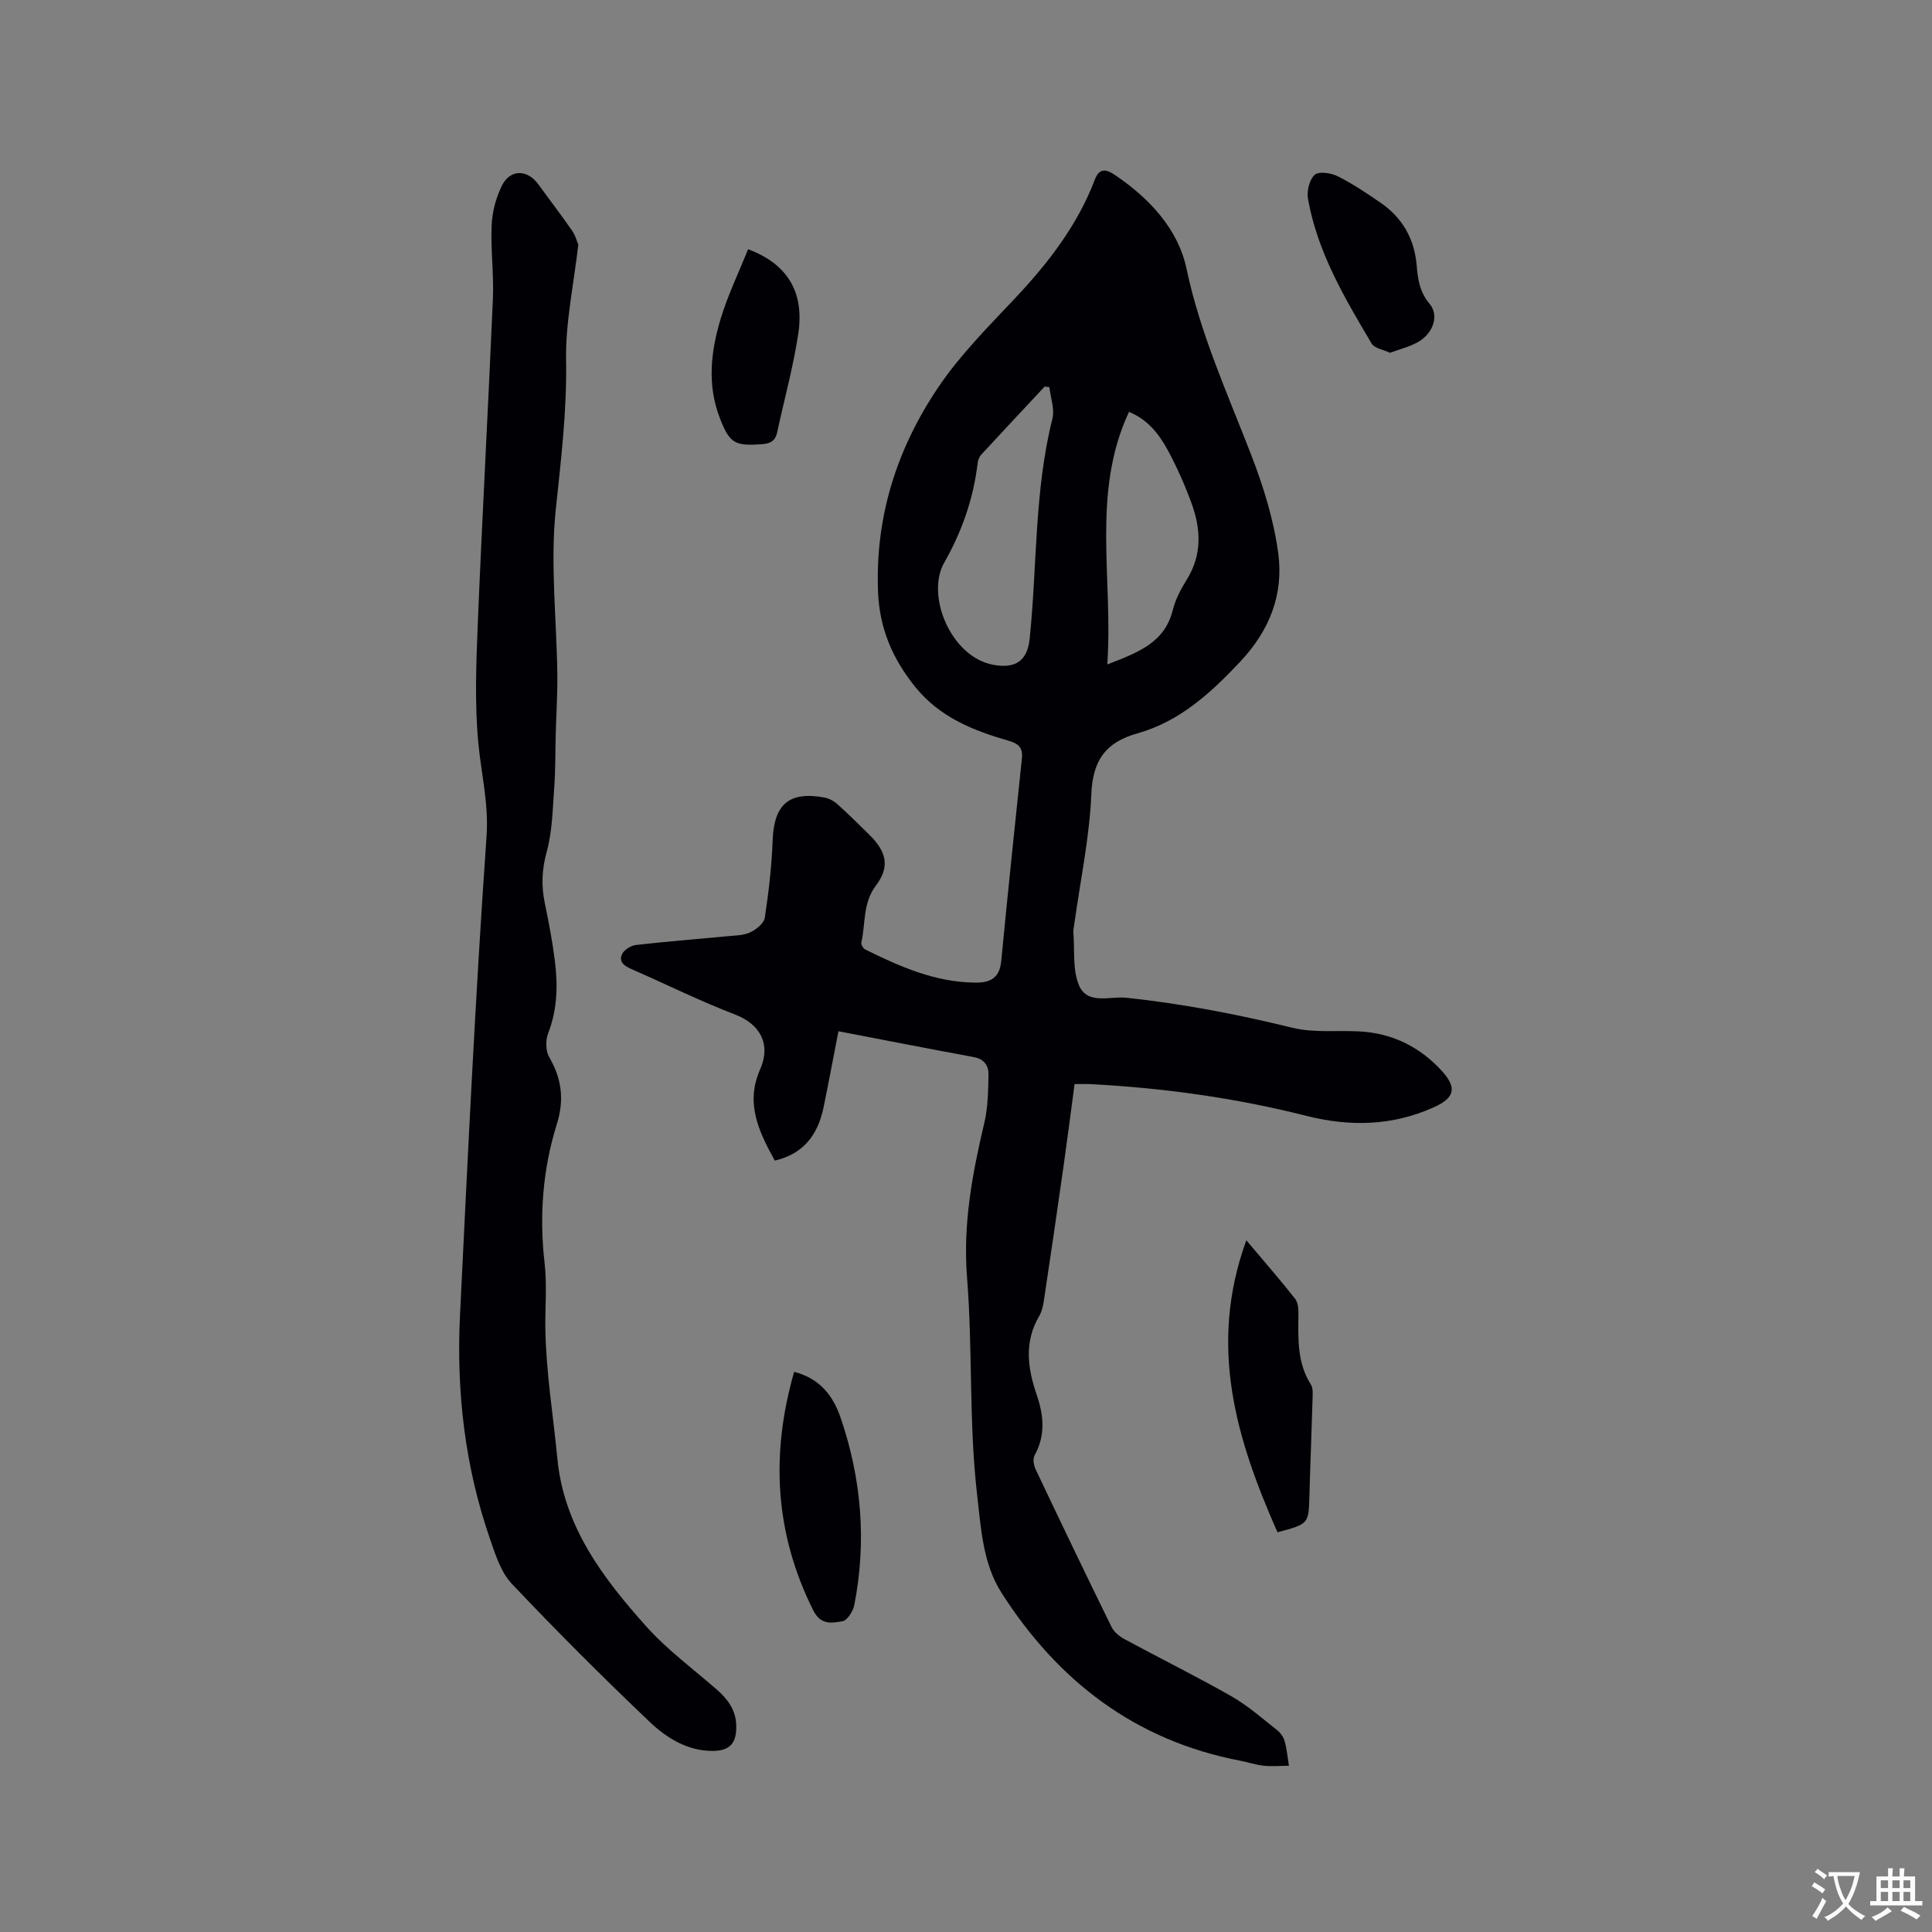 <svg enable-background="new 0 0 400 400" viewBox="0 0 400 400" xmlns="http://www.w3.org/2000/svg"><rect x="0" y="0" width="400" height="400" fill="#808080" stroke="none"/><g fill="#010105"><path d="m173.59 213.51c-1.1 5.63-2.04 10.72-3.09 15.79-1.16 5.62-4.13 9.61-10.09 10.99-3.3-6.02-6.15-11.83-3.03-18.9 2.28-5.16.04-9.34-5.18-11.34-7.21-2.76-14.15-6.21-21.23-9.31-1.47-.64-2.95-1.41-2.2-3.15.39-.92 1.83-1.82 2.89-1.94 6.31-.73 12.65-1.21 18.98-1.82 1.58-.15 3.29-.15 4.66-.79 1.25-.59 2.86-1.85 3.04-3.01.81-5.31 1.43-10.68 1.63-16.05.28-7.45 3.37-10.21 10.72-8.86.96.18 1.97.73 2.7 1.39 2.29 2.05 4.47 4.22 6.66 6.38 3.49 3.46 4.24 6.56 1.31 10.44-2.78 3.68-2.12 7.85-3.03 11.79-.1.42.38 1.25.8 1.46 7.24 3.57 14.58 6.83 22.9 6.86 3.09.01 4.94-1.04 5.26-4.44 1.35-14.02 2.82-28.03 4.29-42.04.22-2.1-.71-3.01-2.64-3.56-7.39-2.12-14.36-4.87-19.45-11.18-4.69-5.81-7.4-12.09-7.7-19.68-.62-15.67 3.96-29.81 12.58-42.52 4.49-6.62 10.27-12.41 15.79-18.27 6.89-7.31 12.92-15.13 16.53-24.6 1.04-2.72 2.71-1.89 4.22-.87 7.07 4.78 13.01 11.17 14.73 19.29 2.85 13.52 8.48 25.86 13.39 38.56 2.53 6.55 4.68 13.45 5.61 20.37 1.15 8.49-1.72 15.97-7.9 22.53-6.15 6.53-12.52 12.35-21.26 14.81-6.54 1.84-9.23 5.53-9.53 12.54-.38 9.06-2.3 18.05-3.55 27.08-.07.52-.21 1.06-.17 1.58.3 3.69-.2 7.72 1.17 10.97 1.72 4.09 6.45 2.21 9.79 2.56 11.62 1.24 23 3.42 34.34 6.21 4.42 1.09 9.25.52 13.89.76 6.79.35 12.49 3.17 17.03 8.11 3.29 3.58 2.73 5.65-1.59 7.6-8.59 3.88-17.41 4.05-26.42 1.77-14.63-3.71-29.52-5.76-44.58-6.56-1.04-.06-2.09-.01-3.38-.01-.77 5.73-1.49 11.39-2.29 17.04-1.31 9.23-2.66 18.46-4.05 27.68-.17 1.14-.43 2.36-1 3.33-3.15 5.35-2.37 10.83-.51 16.26 1.48 4.31 1.86 8.41-.44 12.58-.4.72-.16 2.06.24 2.9 5.17 10.9 10.39 21.79 15.71 32.62.51 1.03 1.63 1.94 2.68 2.51 7.36 3.98 14.87 7.69 22.14 11.83 3.37 1.92 6.33 4.55 9.4 6.96.72.56 1.37 1.45 1.61 2.32.46 1.65.61 3.4.89 5.1-1.72.01-3.46.18-5.16 0-1.67-.17-3.3-.73-4.96-1.05-21.69-4.16-37.74-16.51-49.39-34.76-3.87-6.06-4.26-13.41-5.07-20.5-1.7-14.87-.88-29.86-2.06-44.71-.89-11.16 1.1-21.61 3.6-32.21.74-3.15.76-6.5.84-9.77.05-1.91-.85-3.32-3.08-3.73-9.22-1.7-18.45-3.51-27.99-5.34zm43.67-133.36c-.33-.04-.65-.08-.98-.11-4.39 4.7-8.8 9.4-13.16 14.13-.39.43-.64 1.11-.71 1.7-.86 7.37-3.29 14.25-6.93 20.64-3.84 6.74 1.37 19.58 10.26 21.15 4.59.81 6.98-.89 7.45-5.49 1.55-15.14.95-30.5 4.69-45.44.52-2.02-.37-4.38-.62-6.58zm11.99 57.42c6.35-2.48 11.86-4.46 13.55-11.23.55-2.22 1.68-4.36 2.9-6.32 3.21-5.15 2.95-10.49.99-15.84-1.38-3.76-3.01-7.46-4.91-10.97-1.81-3.34-4.16-6.36-8.04-7.93-7.85 16.82-3.24 34.48-4.49 52.29z"/><path d="m119.73 50.65c-.97 8.45-2.66 16.15-2.53 23.82.19 10.42-1.03 20.58-2.12 30.89-1.19 11.29.17 22.85.31 34.29.05 4.09-.22 8.19-.33 12.28-.1 3.69-.04 7.4-.31 11.08-.33 4.49-.39 9.1-1.57 13.39-1 3.64-1.13 6.98-.39 10.56.81 3.94 1.58 7.9 2.08 11.89.64 5.08.55 10.1-1.37 15.04-.56 1.45-.55 3.68.2 4.97 2.63 4.49 3.15 8.89 1.58 13.9-2.92 9.31-3.64 19.03-2.54 28.61.54 4.7.1 9.18.17 13.75.14 8.97 1.63 17.93 2.49 26.89 1.36 14.1 9.46 24.72 18.39 34.71 4.35 4.87 9.73 8.81 14.67 13.14 2.24 1.96 3.87 4.19 3.97 7.3.12 3.69-1.25 5.36-4.96 5.35-5.18-.01-9.48-2.7-12.96-6.01-9.75-9.28-19.29-18.81-28.54-28.59-2.27-2.4-3.4-6.05-4.53-9.31-5.2-15.01-6.98-30.56-6.2-46.34 1.62-33.03 3.17-66.06 5.49-99.04.48-6.78-1.07-12.87-1.69-19.29-.79-8.27-.45-16.69-.11-25.03.92-22.35 2.16-44.69 3.12-67.04.22-5.07-.49-10.18-.26-15.25.12-2.76.9-5.68 2.12-8.16 1.71-3.48 5.29-3.41 7.57-.26 2.29 3.17 4.68 6.27 6.91 9.49.75 1.04 1.08 2.36 1.34 2.97z"/><path d="m258.04 256.79c3.78 4.49 7.04 8.22 10.1 12.11.62.79.71 2.18.69 3.28-.06 4.98-.29 9.95 2.56 14.45.5.79.39 2.05.36 3.08-.19 6.67-.47 13.34-.65 20.01-.16 5.79-.13 5.79-6.61 7.52-8.47-19.15-14.44-38.51-6.45-60.45z"/><path d="m164.42 284.03c5.42 1.38 8.11 5.09 9.61 9.46 4.33 12.65 5.43 25.64 2.84 38.82-.25 1.28-1.43 3.17-2.43 3.34-2.18.39-4.51.87-6.07-2.25-7.93-15.87-8.88-32.18-3.95-49.37z"/><path d="m287.78 73.04c-1.36-.65-3.2-.91-3.8-1.91-5.6-9.45-11.23-18.95-13.18-29.98-.28-1.59.3-3.98 1.4-4.96.86-.77 3.39-.39 4.76.3 3.1 1.55 6.01 3.52 8.88 5.49 4.53 3.12 7.01 7.48 7.47 13.01.23 2.82.63 5.5 2.66 7.9 2.04 2.41.78 6.15-2.44 7.95-1.7.96-3.67 1.43-5.75 2.2z"/><path d="m154.88 51.6c8.12 3.02 11.69 8.86 10.4 17.46-1.03 6.87-2.91 13.62-4.37 20.43-.37 1.72-1.32 2.34-3.08 2.47-5.72.42-6.77-.11-8.85-5.55-2.58-6.76-1.81-13.61.18-20.26 1.49-4.99 3.8-9.73 5.72-14.55z"/></g><path d="m377.9 391.2c-.2.3-.4.5-.6.8-.7-.6-1.4-1-2.2-1.5.2-.3.4-.5.5-.8.6.4 1.4.8 2.3 1.5zm-1.8 6.1c-.2-.2-.5-.4-.9-.6.4-.6.8-1.2 1.2-1.9s.7-1.3.9-1.9c.3.3.5.5.8.7-.7 1.3-1.4 2.6-2 3.7zm2.2-9c-.3.3-.5.5-.6.8-.6-.6-1.3-1.1-2-1.5.3-.3.5-.5.6-.7.6.5 1.3.9 2 1.4zm.3.2v-.9h2 4.5c-.3 1.3-.6 2.5-1 3.6s-.9 2.1-1.4 3c.4.5 1 1 1.6 1.4s1.2.8 1.9 1.1c-.3.2-.5.4-.8.8-.4-.3-1-.7-1.6-1.2s-1.2-1.1-1.6-1.6c-.5.6-1.1 1.1-1.7 1.6s-1.4.9-2.1 1.4c-.1-.3-.3-.5-.7-.8.6-.2 1.2-.5 1.9-1s1.4-1.1 2-1.8c-.5-.8-.9-1.6-1.2-2.5s-.6-2-.8-3.2c-.4.1-.7.1-1 .1zm2.5 2.7c.3 1 .7 1.7 1 2.2.3-.5.6-1.1 1-2s.6-1.9.9-3h-3.2-.4c.1.9.3 1.8.7 2.8z" fill="#fafbfa"/><path d="m396.5 388.5v1.5 3.6h1.5v.9c-.4 0-1 0-1.7 0h-7.9c-.5 0-.9 0-1.2 0v-.9h1.3v-3.5c0-.7 0-1.2 0-1.6h2.4c0-.8 0-1.4 0-1.7h1c0 .3-.1.8-.1 1.7h1.5c0-.8 0-1.4 0-1.7h1c0 .3-.1.9-.1 1.7zm-8.2 9.2c-.2-.3-.5-.5-.8-.8.8-.3 1.4-.6 1.9-.9s1-.7 1.4-1.1c.3.3.6.5.9.8-1.6 1-2.8 1.6-3.4 2zm2.6-6.8v-1.6h-1.5v1.6zm0 2.7v-1.9h-1.5v1.9zm2.4-2.7v-1.6h-1.5v1.6zm0 2.7v-1.9h-1.5v1.9zm.2 2 .7-.8c.4.2.9.5 1.6.8s1.3.7 1.8 1c-.3.3-.5.5-.8.8-.4-.3-1.5-1-3.3-1.8zm2-4.7v-1.6h-1.4v1.6zm0 2.7v-1.9h-1.4v1.9z" fill="#fafbfa"/></svg>